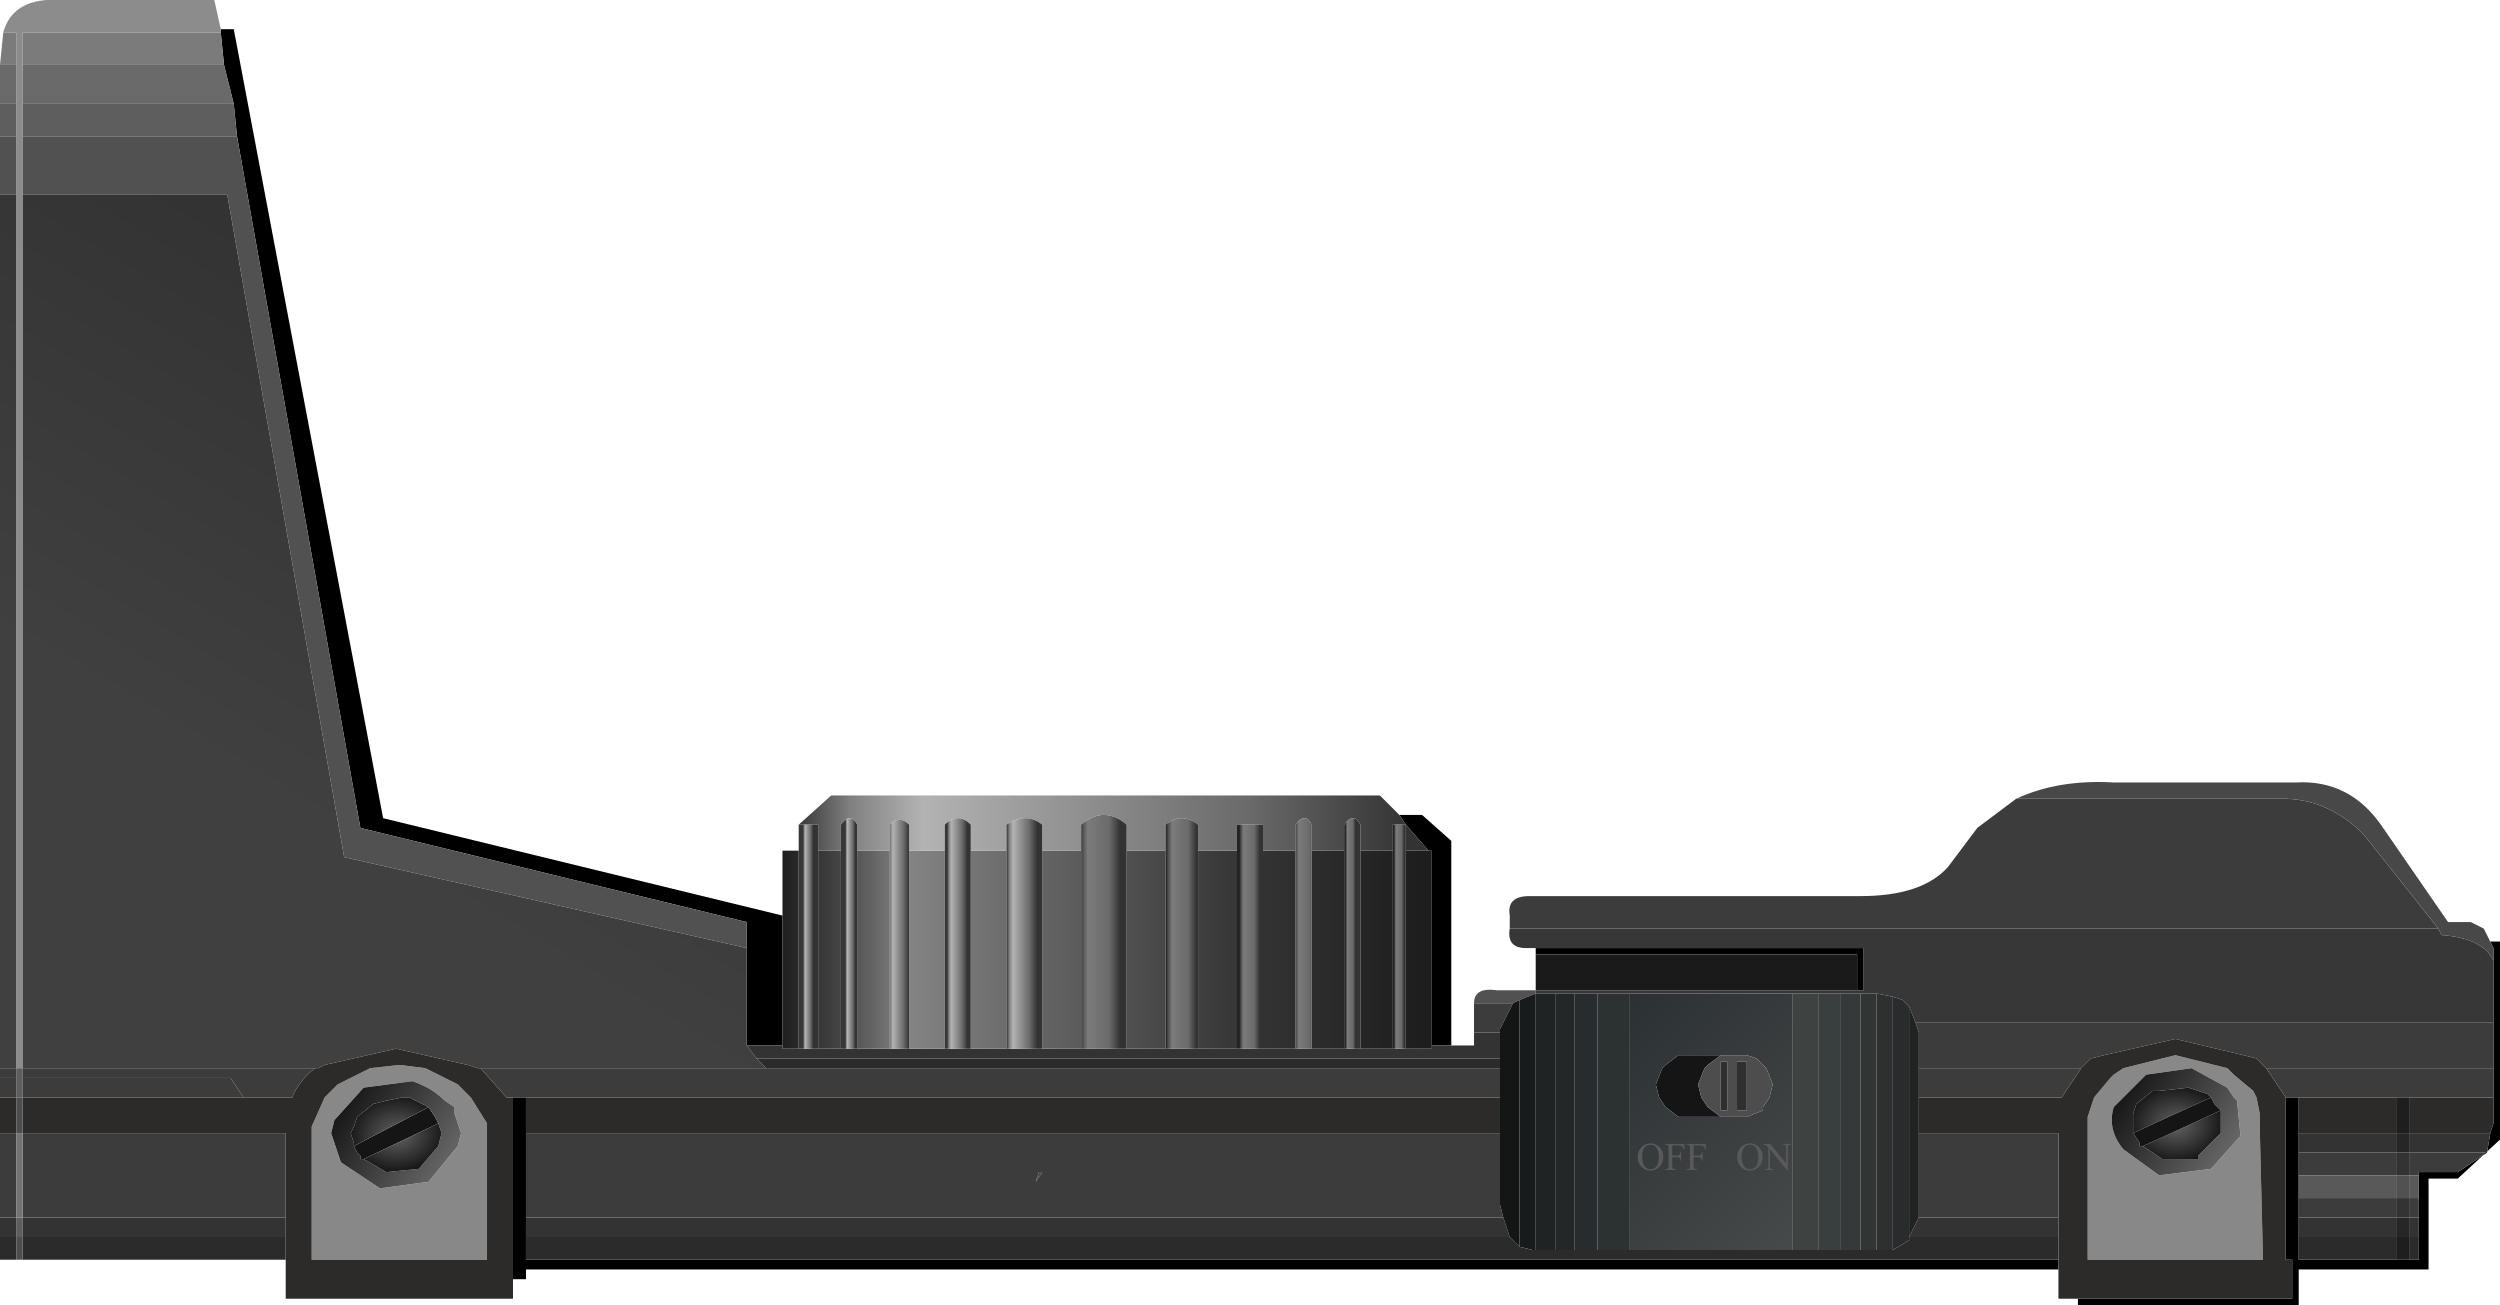 <?xml version="1.0" encoding="UTF-8" standalone="no"?>
<svg xmlns:xlink="http://www.w3.org/1999/xlink" height="20.1px" width="38.5px" xmlns="http://www.w3.org/2000/svg">
  <g transform="matrix(1.0, 0.0, 0.0, 1.0, 0.0, 6.15)">
    <use height="20.1" transform="matrix(1.0, 0.0, 0.0, 1.0, 0.0, -6.15)" width="38.5" xlink:href="#shape0"/>
    <use height="8.5" transform="matrix(0.074, 0.0, 0.0, 0.074, 25.222, 11.328)" width="37.1" xlink:href="#text0"/>
  </g>
  <defs>
    <g id="shape0" transform="matrix(1.0, 0.0, 0.0, 1.0, 0.0, 6.15)">
      <path d="M3.4 -5.7 L3.6 -5.7 5.9 6.45 12.05 7.95 12.05 9.95 11.5 9.95 11.5 8.45 11.5 8.05 5.55 6.6 3.65 -4.05 3.6 -4.55 3.45 -5.15 3.4 -5.65 3.4 -5.7 M21.55 6.4 L21.9 6.4 22.35 6.8 22.35 9.95 22.05 9.95 22.05 6.95 22.0 6.95 21.65 6.55 21.55 6.4 M23.65 8.55 L23.65 8.45 28.7 8.45 28.7 9.1 28.6 9.1 28.6 8.55 23.65 8.55 M38.35 8.35 L38.5 8.35 38.5 11.4 37.85 12.0 37.4 12.0 37.4 13.4 35.4 13.4 35.4 13.95 32.0 13.95 32.0 13.85 35.3 13.85 35.3 13.25 35.2 13.25 35.2 10.75 35.4 10.75 35.4 11.3 35.4 11.6 35.4 11.95 35.4 12.3 35.4 12.6 35.4 12.9 35.4 13.25 36.9 13.25 37.1 13.25 37.25 13.25 37.25 12.9 37.25 12.6 37.25 12.3 37.25 11.95 37.25 11.9 37.85 11.9 38.3 11.6 38.35 11.3 38.4 11.15 38.4 10.75 38.4 10.3 38.4 9.6 38.4 8.65 38.4 8.45 38.35 8.35 M31.7 13.4 L8.1 13.4 8.1 13.55 7.9 13.55 7.9 10.75 8.1 10.75 8.1 11.3 8.1 12.6 8.1 12.9 8.1 13.25 31.7 13.25 31.7 13.4" fill="#000000" fill-rule="evenodd" stroke="none"/>
      <path d="M0.05 -5.65 Q0.2 -6.2 0.95 -6.15 L3.3 -6.15 3.4 -5.7 3.4 -5.65 0.35 -5.65 0.35 -5.15 0.35 -4.55 0.35 -4.05 0.35 -3.15 0.35 10.3 0.25 10.3 0.25 -3.15 0.25 -4.05 0.25 -4.55 0.25 -5.15 0.25 -5.65 0.05 -5.65" fill="#8c8c8c" fill-rule="evenodd" stroke="none"/>
      <path d="M0.0 -4.55 L0.0 -5.15 0.25 -5.15 0.25 -4.55 0.0 -4.55 M0.35 -4.55 L0.35 -5.15 3.45 -5.15 3.6 -4.55 0.35 -4.55" fill="#6a6a6a" fill-rule="evenodd" stroke="none"/>
      <path d="M0.0 -5.15 L0.05 -5.65 0.25 -5.65 0.25 -5.15 0.0 -5.15 M0.35 -5.15 L0.35 -5.65 3.4 -5.65 3.45 -5.15 0.35 -5.15" fill="#7b7b7b" fill-rule="evenodd" stroke="none"/>
      <path d="M0.0 -4.05 L0.0 -4.55 0.25 -4.55 0.25 -4.05 0.0 -4.05 M0.25 10.3 L0.35 10.3 0.35 10.45 0.35 10.75 0.25 10.75 0.25 10.45 0.25 10.3 M0.35 -4.05 L0.35 -4.55 3.6 -4.55 3.65 -4.05 0.35 -4.05 M0.25 12.6 L0.35 12.6 0.35 12.9 0.25 12.9 0.25 12.6" fill="#5e5e5e" fill-rule="evenodd" stroke="none"/>
      <path d="M22.7 9.3 Q22.7 9.05 23.05 9.1 L23.65 9.1 23.65 9.15 23.4 9.25 23.3 9.3 22.7 9.3 M0.0 -3.15 L0.0 -4.05 0.25 -4.05 0.25 -3.15 0.0 -3.15 M0.35 -3.15 L0.35 -4.05 3.65 -4.05 5.55 6.6 11.5 8.05 11.5 8.45 5.3 7.05 3.5 -3.15 0.35 -3.15 M37.1 11.95 L37.1 12.3 36.9 12.3 36.9 11.95 37.1 11.95" fill="#515151" fill-rule="evenodd" stroke="none"/>
      <path d="M0.0 10.3 L0.0 -3.15 0.25 -3.15 0.25 10.3 0.0 10.3 M0.35 10.3 L0.35 -3.15 3.5 -3.15 5.3 7.05 11.5 8.45 11.5 9.95 11.65 10.15 11.8 10.3 7.4 10.3 7.35 10.3 7.2 10.25 6.1 10.0 5.0 10.25 4.9 10.3 4.85 10.3 0.35 10.3" fill="url(#gradient0)" fill-rule="evenodd" stroke="none"/>
      <path d="M23.25 8.15 L23.25 7.95 Q23.2 7.65 23.55 7.65 L28.65 7.65 Q29.6 7.65 30.0 7.2 L30.45 6.6 31.05 6.15 35.15 6.15 Q35.85 6.15 36.4 6.7 L37.55 8.15 23.25 8.15 M34.9 10.3 L34.75 10.15 34.55 10.1 33.5 9.85 32.4 10.1 32.2 10.15 32.05 10.3 29.55 10.3 29.55 9.75 29.5 9.6 38.4 9.6 38.4 10.3 34.9 10.3" fill="url(#gradient1)" fill-rule="evenodd" stroke="none"/>
      <path d="M31.05 6.15 Q31.7 5.85 32.55 5.9 L35.35 5.9 Q36.2 5.85 36.7 6.6 L37.7 8.05 38.05 8.05 38.25 8.15 38.35 8.35 38.4 8.45 38.4 8.65 Q38.25 8.3 37.6 8.25 L37.55 8.15 36.4 6.7 Q35.85 6.15 35.15 6.15 L31.05 6.15" fill="#484848" fill-rule="evenodd" stroke="none"/>
      <path d="M32.55 10.4 L32.7 10.3 33.5 10.1 34.3 10.3 34.4 10.4 34.7 10.65 34.75 10.75 34.8 11.0 34.8 11.05 34.8 11.2 34.85 13.25 32.15 13.25 32.15 11.2 32.15 11.05 32.25 10.75 32.5 10.45 32.55 10.4 M32.7 11.55 L33.25 11.95 34.05 11.85 34.5 11.35 34.5 11.3 34.45 10.8 34.4 10.75 34.3 10.6 33.75 10.3 33.05 10.4 32.55 10.9 Q32.45 11.25 32.7 11.55 M4.8 11.3 L4.8 11.2 5.0 10.75 5.2 10.55 5.7 10.3 6.15 10.25 6.55 10.3 7.05 10.55 7.25 10.75 7.5 11.15 7.5 11.2 7.5 11.3 7.5 11.85 7.5 12.5 7.5 12.6 7.5 13.25 4.8 13.25 4.8 11.95 4.8 11.75 4.8 11.3 M6.35 10.5 L5.6 10.6 5.15 11.1 5.1 11.3 5.25 11.75 5.85 12.15 6.6 12.05 7.05 11.5 7.1 11.3 7.0 11.0 7.0 10.9 6.85 10.8 Q6.65 10.6 6.35 10.5" fill="#888888" fill-rule="evenodd" stroke="none"/>
      <path d="M32.0 13.85 L31.7 13.85 31.7 13.4 31.7 13.25 31.7 12.9 31.7 12.6 31.7 11.3 29.55 11.3 29.55 10.75 31.75 10.75 32.05 10.3 32.2 10.15 32.4 10.1 33.5 9.85 34.55 10.1 34.75 10.15 34.9 10.3 35.2 10.75 35.2 13.25 35.3 13.25 35.3 13.85 32.0 13.85 M7.9 13.55 L7.9 13.85 4.4 13.85 4.4 13.25 4.4 12.9 4.4 12.6 4.4 11.3 0.35 11.3 0.35 10.75 3.75 10.75 3.9 10.75 4.5 10.75 Q4.6 10.5 4.85 10.3 L4.9 10.3 5.0 10.25 6.1 10.0 7.2 10.25 7.35 10.3 7.4 10.3 7.8 10.75 7.9 10.75 7.9 13.55 M0.0 11.3 L0.0 10.75 0.25 10.75 0.25 11.3 0.0 11.3 M32.55 10.4 L32.5 10.45 32.25 10.75 32.15 11.05 32.15 11.2 32.15 13.25 34.85 13.25 34.8 11.2 34.8 11.05 34.8 11.0 34.75 10.75 34.7 10.65 34.4 10.4 34.3 10.3 33.5 10.1 32.7 10.3 32.55 10.4 M35.4 10.75 L36.9 10.75 36.9 11.3 35.4 11.3 35.4 10.75 M37.1 10.75 L38.4 10.75 38.4 11.15 38.35 11.3 37.1 11.3 37.1 10.75 M23.1 10.75 L23.1 11.3 8.1 11.3 8.1 10.75 23.1 10.75 M4.8 11.3 L4.8 11.75 4.8 11.95 4.8 13.25 7.5 13.25 7.5 12.6 7.5 12.5 7.5 11.85 7.5 11.3 7.5 11.2 7.5 11.15 7.25 10.75 7.05 10.55 6.55 10.3 6.15 10.25 5.7 10.3 5.2 10.55 5.0 10.75 4.8 11.2 4.8 11.3" fill="#2c2b29" fill-rule="evenodd" stroke="none"/>
      <path d="M22.7 9.75 L22.7 9.3 23.3 9.3 23.1 9.7 23.1 9.75 22.7 9.75 M0.0 12.6 L0.0 11.3 0.25 11.3 0.25 12.6 0.0 12.6 M0.0 10.45 L0.0 10.3 0.25 10.3 0.25 10.45 0.0 10.45 M34.9 10.3 L38.4 10.3 38.4 10.75 37.1 10.75 36.9 10.75 35.4 10.75 35.2 10.75 34.9 10.3 M29.55 10.3 L32.05 10.3 31.75 10.75 29.55 10.75 29.55 10.3 M29.55 11.3 L31.7 11.3 31.7 12.6 29.55 12.6 29.55 12.5 29.55 11.3 M35.4 11.95 L35.4 11.6 36.9 11.6 36.9 11.95 35.4 11.95 M37.1 12.3 L37.25 12.3 37.25 12.6 37.1 12.6 37.1 12.3 M37.25 11.95 L37.1 11.95 37.1 11.6 38.3 11.6 37.85 11.9 37.25 11.9 37.25 11.95 M36.9 12.3 L36.9 12.6 35.4 12.6 35.4 12.3 36.9 12.3 M23.1 10.3 L23.1 10.75 8.1 10.75 7.9 10.75 7.8 10.75 7.4 10.3 11.8 10.3 23.1 10.3 M23.1 11.3 L23.1 12.4 23.15 12.6 8.1 12.6 8.1 11.3 23.1 11.3 M16.0 11.9 L15.95 12.05 16.05 11.9 16.0 11.9 M0.35 10.45 L0.35 10.3 4.85 10.3 Q4.6 10.5 4.5 10.75 L3.9 10.75 3.75 10.75 3.55 10.45 0.35 10.45 M0.35 12.6 L0.35 11.3 4.4 11.3 4.4 12.6 0.35 12.6" fill="#3c3c3c" fill-rule="evenodd" stroke="none"/>
      <path d="M34.05 10.75 L34.0 10.7 33.7 10.6 33.25 10.65 33.15 10.65 32.9 10.85 32.85 11.0 32.85 11.25 32.85 11.3 32.95 11.45 32.95 11.5 33.0 11.5 33.3 11.7 33.35 11.7 33.85 11.7 33.85 11.65 34.2 11.3 34.2 10.95 34.1 10.85 34.05 10.75 M32.7 11.55 Q32.45 11.25 32.55 10.9 L33.05 10.4 33.75 10.3 34.3 10.6 34.4 10.75 34.45 10.8 34.5 11.3 34.5 11.35 34.05 11.85 33.25 11.95 32.7 11.55" fill="url(#gradient2)" fill-rule="evenodd" stroke="none"/>
      <path d="M32.85 11.3 L32.85 11.25 32.85 11.0 32.9 10.85 33.15 10.65 33.25 10.65 33.7 10.6 34.0 10.7 34.05 10.75 32.85 11.3 M34.2 10.95 L34.2 11.3 33.85 11.65 33.85 11.7 33.35 11.7 33.3 11.7 33.0 11.5 34.2 10.95" fill="url(#gradient3)" fill-rule="evenodd" stroke="none"/>
      <path d="M34.05 10.75 L34.1 10.85 34.2 10.95 33.0 11.5 32.95 11.5 32.95 11.45 32.85 11.3 34.05 10.75 M26.5 11.05 L25.95 11.05 25.85 11.05 25.65 10.9 25.55 10.75 25.5 10.55 25.6 10.3 25.65 10.25 25.85 10.1 26.5 10.1 26.3 10.25 26.25 10.3 26.15 10.55 26.2 10.75 26.3 10.9 26.5 11.05 M5.45 11.5 L6.6 10.9 6.7 11.05 6.75 11.15 5.6 11.7 5.55 11.7 5.55 11.65 5.5 11.6 5.45 11.5" fill="#151515" fill-rule="evenodd" stroke="none"/>
      <path d="M22.35 9.95 L22.7 9.95 22.7 9.75 23.1 9.75 23.1 10.15 11.65 10.15 11.5 9.95 12.05 9.95 12.05 10.0 12.3 10.0 12.6 10.0 12.95 10.0 13.2 10.0 13.7 10.0 14.0 10.0 14.55 10.0 14.95 10.0 15.5 10.0 16.05 10.0 16.65 10.0 17.35 10.0 17.95 10.0 18.45 10.0 19.05 10.0 19.45 10.0 19.95 10.0 20.2 10.0 20.7 10.0 20.95 10.0 21.45 10.0 21.65 10.0 22.05 10.0 22.05 9.95 22.35 9.95 M0.0 12.9 L0.0 12.6 0.25 12.6 0.25 12.9 0.0 12.9 M31.7 12.6 L31.7 12.9 29.4 12.9 29.5 12.7 29.55 12.6 31.7 12.6 M35.4 11.6 L35.4 11.3 36.9 11.3 36.9 11.6 37.1 11.6 37.1 11.3 38.35 11.3 38.3 11.6 37.1 11.6 37.1 11.95 36.9 11.95 36.9 11.6 35.4 11.6 M37.1 12.3 L37.1 12.6 37.25 12.6 37.25 12.9 37.1 12.9 37.1 12.6 36.9 12.6 36.9 12.3 37.1 12.3 M35.4 12.6 L36.9 12.6 36.9 12.9 35.4 12.9 35.4 12.6 M23.15 12.6 L23.25 12.9 8.1 12.9 8.1 12.6 23.15 12.6 M4.4 12.6 L4.4 12.9 0.35 12.9 0.35 12.6 4.4 12.6" fill="#333333" fill-rule="evenodd" stroke="none"/>
      <path d="M35.4 12.3 L35.4 11.95 36.9 11.95 36.9 12.3 35.4 12.3 M37.25 12.3 L37.1 12.3 37.1 11.95 37.25 11.95 37.25 12.3" fill="#595959" fill-rule="evenodd" stroke="none"/>
      <path d="M23.65 8.45 L23.5 8.45 Q23.2 8.45 23.25 8.15 L37.55 8.15 37.6 8.25 Q38.25 8.3 38.4 8.65 L38.4 9.6 29.5 9.6 29.4 9.35 29.3 9.25 29.15 9.2 28.9 9.15 28.65 9.15 28.35 9.15 28.0 9.15 27.6 9.15 25.1 9.15 24.6 9.15 24.25 9.15 23.95 9.15 23.65 9.15 23.65 9.1 28.6 9.1 28.7 9.1 28.7 8.45 23.65 8.45" fill="url(#gradient4)" fill-rule="evenodd" stroke="none"/>
      <path d="M36.9 10.75 L37.1 10.75 37.1 11.3 36.9 11.3 36.9 10.75 M36.9 12.9 L37.1 12.9 37.1 13.25 36.9 13.25 36.9 12.9" fill="#1e1e1e" fill-rule="evenodd" stroke="none"/>
      <path d="M36.9 11.3 L37.1 11.3 37.1 11.6 36.9 11.6 36.9 11.3 M36.9 12.6 L37.1 12.6 37.1 12.9 36.9 12.9 36.9 12.6" fill="#262626" fill-rule="evenodd" stroke="none"/>
      <path d="M23.65 9.15 L23.95 9.15 23.95 13.1 23.65 13.1 23.65 9.15" fill="#202324" fill-rule="evenodd" stroke="none"/>
      <path d="M23.65 9.1 L23.65 8.55 28.6 8.55 28.6 9.1 23.65 9.1" fill="#1a1a1a" fill-rule="evenodd" stroke="none"/>
      <path d="M23.4 9.25 L23.65 9.15 23.65 13.1 23.6 13.1 23.4 13.05 23.4 9.25" fill="#171b1c" fill-rule="evenodd" stroke="none"/>
      <path d="M24.6 9.15 L25.1 9.15 25.1 13.1 24.6 13.1 24.6 9.15" fill="#2c3132" fill-rule="evenodd" stroke="none"/>
      <path d="M24.25 9.15 L24.6 9.15 24.6 13.1 24.25 13.1 24.25 9.15" fill="#272d2e" fill-rule="evenodd" stroke="none"/>
      <path d="M23.95 9.15 L24.25 9.15 24.25 13.1 23.95 13.1 23.95 9.15" fill="#242728" fill-rule="evenodd" stroke="none"/>
      <path d="M12.05 7.95 L12.05 6.95 12.3 6.95 12.3 10.0 12.05 10.0 12.05 9.95 12.05 7.95 M21.65 6.95 L22.0 6.95 22.05 6.95 22.05 9.95 22.05 10.0 21.65 10.0 21.65 6.95 M20.95 6.95 L21.45 6.95 21.45 10.0 20.95 10.0 20.95 6.95 M20.7 10.0 L20.2 10.0 20.2 6.95 20.7 6.95 20.7 10.0 M19.95 10.0 L19.45 10.0 19.45 6.95 19.95 6.95 19.95 10.0 M19.05 10.0 L18.45 10.0 18.45 6.95 19.05 6.95 19.05 10.0 M17.95 10.0 L17.35 10.0 17.35 6.95 17.95 6.95 17.95 10.0 M16.65 10.0 L16.05 10.0 16.05 6.95 16.65 6.95 16.65 10.0 M15.5 10.0 L14.95 10.0 14.95 6.95 15.5 6.95 15.5 10.0 M14.55 10.0 L14.0 10.0 14.0 6.95 14.55 6.95 14.55 10.0 M13.7 10.0 L13.2 10.0 13.2 6.95 13.7 6.95 13.7 10.0 M12.95 10.0 L12.6 10.0 12.6 6.95 12.95 6.95 12.95 10.0" fill="url(#gradient5)" fill-rule="evenodd" stroke="none"/>
      <path d="M12.3 6.55 L12.8 6.1 21.25 6.1 21.55 6.4 21.65 6.55 22.0 6.95 21.65 6.95 21.65 6.55 21.45 6.55 21.45 6.95 20.95 6.95 20.95 6.55 Q20.85 6.35 20.7 6.55 L20.7 6.95 20.2 6.95 20.2 6.55 Q20.1 6.35 19.95 6.55 L19.95 6.95 19.45 6.95 19.45 6.55 19.05 6.55 19.05 6.95 18.45 6.95 18.45 6.55 Q18.2 6.35 17.95 6.55 L17.95 6.95 17.35 6.95 17.35 6.55 Q17.0 6.25 16.65 6.55 L16.65 6.95 16.05 6.95 16.05 6.55 Q15.8 6.35 15.5 6.55 L15.5 6.95 14.95 6.95 14.95 6.55 Q14.75 6.35 14.55 6.55 L14.55 6.95 14.0 6.95 14.0 6.55 Q13.85 6.4 13.7 6.55 L13.7 6.95 13.2 6.95 13.2 6.55 Q13.1 6.35 12.95 6.55 L12.95 6.95 12.6 6.95 12.6 6.55 12.3 6.55" fill="url(#gradient6)" fill-rule="evenodd" stroke="none"/>
      <path d="M21.65 6.55 L21.65 6.95 21.65 10.0 21.45 10.0 21.45 6.95 21.45 6.55 21.65 6.55" fill="url(#gradient7)" fill-rule="evenodd" stroke="none"/>
      <path d="M20.7 6.95 L20.7 6.55 Q20.85 6.35 20.95 6.55 L20.95 6.95 20.95 10.0 20.7 10.0 20.7 6.95" fill="url(#gradient8)" fill-rule="evenodd" stroke="none"/>
      <path d="M4.4 13.25 L0.35 13.25 0.35 12.9 4.4 12.9 4.4 13.25 M0.25 13.25 L0.0 13.25 0.0 12.9 0.25 12.9 0.25 13.25 M31.7 12.9 L31.7 13.25 8.1 13.25 8.1 12.9 23.25 12.9 23.35 13.0 23.4 13.05 23.6 13.1 23.65 13.1 23.95 13.1 24.25 13.1 24.6 13.1 25.1 13.1 27.6 13.1 28.0 13.1 28.35 13.1 28.65 13.1 28.9 13.1 29.15 13.1 29.4 12.95 29.4 12.9 31.7 12.9 M37.1 12.9 L37.25 12.9 37.25 13.25 37.1 13.25 37.1 12.9 M11.65 10.15 L23.1 10.15 23.1 10.3 11.8 10.3 11.65 10.15 M36.9 13.25 L35.4 13.25 35.4 12.9 36.9 12.9 36.9 13.25" fill="#2b2b2b" fill-rule="evenodd" stroke="none"/>
      <path d="M23.4 9.25 L23.4 13.05 23.35 13.0 23.25 12.9 23.15 12.6 23.1 12.4 23.1 11.3 23.1 10.75 23.1 10.3 23.1 10.15 23.1 9.75 23.1 9.7 23.3 9.3 23.4 9.25" fill="#141616" fill-rule="evenodd" stroke="none"/>
      <path d="M28.65 9.15 L28.9 9.15 28.9 13.1 28.65 13.1 28.65 9.15" fill="#313534" fill-rule="evenodd" stroke="none"/>
      <path d="M28.35 9.15 L28.65 9.15 28.65 13.1 28.35 13.1 28.35 9.15" fill="#353939" fill-rule="evenodd" stroke="none"/>
      <path d="M28.0 9.15 L28.35 9.15 28.35 13.1 28.0 13.1 28.0 9.15" fill="#393e3e" fill-rule="evenodd" stroke="none"/>
      <path d="M29.15 9.2 L29.3 9.25 29.4 9.35 29.4 12.9 29.4 12.95 29.15 13.1 29.15 9.2" fill="#292c2c" fill-rule="evenodd" stroke="none"/>
      <path d="M28.9 9.15 L29.15 9.2 29.15 13.1 28.9 13.1 28.9 9.15" fill="#2e3030" fill-rule="evenodd" stroke="none"/>
      <path d="M25.1 9.15 L27.6 9.15 27.6 13.1 25.1 13.1 25.1 9.15 M26.5 11.05 L26.9 11.05 27.15 10.95 27.15 10.9 27.25 10.75 27.3 10.55 27.2 10.3 27.15 10.25 27.1 10.2 27.05 10.15 26.9 10.1 26.5 10.1 25.85 10.1 25.65 10.25 25.6 10.3 25.5 10.55 25.55 10.75 25.65 10.9 25.85 11.05 25.95 11.05 26.5 11.05" fill="url(#gradient9)" fill-rule="evenodd" stroke="none"/>
      <path d="M0.35 13.25 L0.25 13.25 0.25 12.9 0.35 12.9 0.35 13.25 M26.5 10.1 L26.9 10.1 27.05 10.15 27.1 10.2 27.15 10.25 27.2 10.3 27.3 10.55 27.25 10.75 27.15 10.9 27.15 10.95 26.9 11.05 26.5 11.05 26.3 10.9 26.2 10.75 26.15 10.55 26.25 10.3 26.3 10.25 26.5 10.1 M26.6 10.2 L26.5 10.2 26.5 10.95 26.6 10.95 26.6 10.2 M26.9 10.2 L26.75 10.2 26.75 10.95 26.9 10.95 26.9 10.2 M0.25 10.75 L0.35 10.75 0.35 11.3 0.25 11.3 0.25 10.75" fill="#4d4d4d" fill-rule="evenodd" stroke="none"/>
      <path d="M26.9 10.2 L26.9 10.95 26.75 10.95 26.75 10.2 26.9 10.2 M26.6 10.2 L26.6 10.95 26.5 10.95 26.5 10.2 26.6 10.2" fill="#2f2f2f" fill-rule="evenodd" stroke="none"/>
      <path d="M29.5 9.6 L29.55 9.75 29.55 10.3 29.55 10.75 29.55 11.3 29.55 12.5 29.55 12.6 29.5 12.7 29.4 12.9 29.4 9.35 29.5 9.6" fill="#212323" fill-rule="evenodd" stroke="none"/>
      <path d="M27.6 9.15 L28.0 9.15 28.0 13.1 27.6 13.1 27.6 9.15" fill="#3e4241" fill-rule="evenodd" stroke="none"/>
      <path d="M14.0 10.0 L13.7 10.0 13.7 6.95 13.7 6.55 Q13.85 6.4 14.0 6.55 L14.0 6.95 14.0 10.0" fill="url(#gradient10)" fill-rule="evenodd" stroke="none"/>
      <path d="M14.95 10.0 L14.55 10.0 14.55 6.95 14.55 6.55 Q14.75 6.35 14.95 6.55 L14.95 6.95 14.95 10.0" fill="url(#gradient11)" fill-rule="evenodd" stroke="none"/>
      <path d="M13.2 10.0 L12.95 10.0 12.95 6.95 12.95 6.55 Q13.1 6.35 13.2 6.55 L13.2 6.95 13.2 10.0" fill="url(#gradient12)" fill-rule="evenodd" stroke="none"/>
      <path d="M12.3 6.95 L12.3 6.55 12.6 6.55 12.6 6.95 12.6 10.0 12.3 10.0 12.3 6.95" fill="url(#gradient13)" fill-rule="evenodd" stroke="none"/>
      <path d="M20.2 10.0 L19.95 10.0 19.95 6.95 19.95 6.55 Q20.1 6.35 20.2 6.55 L20.2 6.95 20.2 10.0" fill="url(#gradient14)" fill-rule="evenodd" stroke="none"/>
      <path d="M19.45 10.0 L19.05 10.0 19.05 6.95 19.05 6.55 19.45 6.55 19.45 6.95 19.45 10.0" fill="url(#gradient15)" fill-rule="evenodd" stroke="none"/>
      <path d="M18.45 10.0 L17.95 10.0 17.95 6.95 17.95 6.55 Q18.2 6.35 18.45 6.55 L18.45 6.95 18.45 10.0" fill="url(#gradient16)" fill-rule="evenodd" stroke="none"/>
      <path d="M17.35 10.0 L16.65 10.0 16.65 6.95 16.65 6.55 Q17.0 6.25 17.35 6.55 L17.35 6.95 17.35 10.0" fill="url(#gradient17)" fill-rule="evenodd" stroke="none"/>
      <path d="M16.05 10.0 L15.5 10.0 15.5 6.95 15.5 6.55 Q15.8 6.35 16.05 6.55 L16.05 6.95 16.05 10.0" fill="url(#gradient18)" fill-rule="evenodd" stroke="none"/>
      <path d="M16.0 11.9 L16.05 11.9 15.95 12.05 16.0 11.9" fill="url(#gradient19)" fill-rule="evenodd" stroke="none"/>
      <path d="M0.0 10.75 L0.0 10.45 0.25 10.45 0.25 10.75 0.0 10.75 M0.35 10.75 L0.35 10.45 3.55 10.45 3.75 10.75 0.35 10.75" fill="url(#gradient20)" fill-rule="evenodd" stroke="none"/>
      <path d="M0.25 11.3 L0.35 11.3 0.35 12.6 0.25 12.6 0.25 11.3" fill="#737373" fill-rule="evenodd" stroke="none"/>
      <path d="M6.35 10.5 Q6.65 10.6 6.85 10.8 L7.0 10.9 7.0 11.0 7.1 11.3 7.05 11.5 6.6 12.05 5.85 12.15 5.25 11.75 5.1 11.3 5.15 11.1 5.6 10.6 6.35 10.5 M6.6 10.9 L6.3 10.75 6.2 10.75 5.95 10.8 5.75 10.85 5.5 11.05 5.45 11.2 5.4 11.3 5.45 11.45 5.45 11.5 5.5 11.6 5.55 11.65 5.55 11.7 5.6 11.7 5.95 11.9 6.45 11.85 6.75 11.5 6.8 11.3 6.75 11.15 6.7 11.05 6.6 10.9" fill="url(#gradient21)" fill-rule="evenodd" stroke="none"/>
      <path d="M5.45 11.5 L5.45 11.45 5.4 11.3 5.45 11.2 5.5 11.05 5.75 10.85 5.95 10.8 6.2 10.75 6.3 10.75 6.6 10.9 5.45 11.5 M6.75 11.15 L6.8 11.3 6.75 11.5 6.45 11.85 5.95 11.9 5.6 11.7 6.75 11.15" fill="url(#gradient22)" fill-rule="evenodd" stroke="none"/>
    </g>
    <linearGradient gradientTransform="matrix(0.003, -0.005, 0.005, 0.003, 61.65, 35.05)" gradientUnits="userSpaceOnUse" id="gradient0" spreadMethod="pad" x1="-819.2" x2="819.2">
      <stop offset="0.0" stop-color="#404040"/>
      <stop offset="1.0" stop-color="#2f2f2f"/>
    </linearGradient>
    <linearGradient gradientTransform="matrix(0.003, -0.005, 0.005, 0.003, 2.55, 1.9)" gradientUnits="userSpaceOnUse" id="gradient1" spreadMethod="pad" x1="-819.2" x2="819.2">
      <stop offset="0.0" stop-color="#555555"/>
      <stop offset="1.0" stop-color="#3c3c3c"/>
    </linearGradient>
    <linearGradient gradientTransform="matrix(-0.001, -5.0E-4, -6.0E-4, 9.0E-4, 33.55, 11.15)" gradientUnits="userSpaceOnUse" id="gradient2" spreadMethod="pad" x1="-819.2" x2="819.2">
      <stop offset="0.0" stop-color="#666666"/>
      <stop offset="1.0" stop-color="#1a1a1a"/>
    </linearGradient>
    <radialGradient cx="0" cy="0" fx="32.0" fy="0" gradientTransform="matrix(6.0E-4, 8.0E-4, 0.001, -5.0E-4, 33.5, 11.15)" gradientUnits="userSpaceOnUse" id="gradient3" r="819.2" spreadMethod="pad">
      <stop offset="0.0" stop-color="#626262"/>
      <stop offset="1.0" stop-color="#000000"/>
    </radialGradient>
    <linearGradient gradientTransform="matrix(0.009, 0.0, 0.0, 9.0E-4, 30.8, 8.85)" gradientUnits="userSpaceOnUse" id="gradient4" spreadMethod="pad" x1="-819.2" x2="819.2">
      <stop offset="0.0" stop-color="#373737"/>
      <stop offset="1.0" stop-color="#373737"/>
    </linearGradient>
    <linearGradient gradientTransform="matrix(0.006, 0.0, 0.0, 0.002, 16.95, 8.0)" gradientUnits="userSpaceOnUse" id="gradient5" spreadMethod="pad" x1="-819.2" x2="819.2">
      <stop offset="0.0" stop-color="#1e1e1e"/>
      <stop offset="0.082" stop-color="#404040"/>
      <stop offset="0.196" stop-color="#848484"/>
      <stop offset="0.706" stop-color="#373737"/>
      <stop offset="1.0" stop-color="#1e1e1e"/>
    </linearGradient>
    <linearGradient gradientTransform="matrix(0.006, 0.0, 0.0, 0.009, 17.2, 6.5)" gradientUnits="userSpaceOnUse" id="gradient6" spreadMethod="pad" x1="-819.2" x2="819.2">
      <stop offset="0.0" stop-color="#373737"/>
      <stop offset="0.082" stop-color="#808080"/>
      <stop offset="0.196" stop-color="#b3b3b3"/>
      <stop offset="0.706" stop-color="#6a6a6a"/>
      <stop offset="0.957" stop-color="#333333"/>
    </linearGradient>
    <linearGradient gradientTransform="matrix(1.0E-4, 0.0, 0.0, 0.002, 21.55, 8.25)" gradientUnits="userSpaceOnUse" id="gradient7" spreadMethod="pad" x1="-819.2" x2="819.2">
      <stop offset="0.0" stop-color="#222222"/>
      <stop offset="0.082" stop-color="#515151"/>
      <stop offset="0.196" stop-color="#7b7b7b"/>
      <stop offset="0.706" stop-color="#6a6a6a"/>
      <stop offset="0.957" stop-color="#333333"/>
    </linearGradient>
    <linearGradient gradientTransform="matrix(1.0E-4, 0.0, 0.0, 0.002, 20.8, 8.25)" gradientUnits="userSpaceOnUse" id="gradient8" spreadMethod="pad" x1="-819.2" x2="819.2">
      <stop offset="0.0" stop-color="#222222"/>
      <stop offset="0.082" stop-color="#515151"/>
      <stop offset="0.196" stop-color="#7b7b7b"/>
      <stop offset="0.706" stop-color="#6a6a6a"/>
      <stop offset="0.957" stop-color="#333333"/>
    </linearGradient>
    <linearGradient gradientTransform="matrix(-0.002, -0.002, 0.002, -0.002, 26.35, 11.15)" gradientUnits="userSpaceOnUse" id="gradient9" spreadMethod="pad" x1="-819.2" x2="819.2">
      <stop offset="0.0" stop-color="#464a4a"/>
      <stop offset="1.0" stop-color="#2b3033"/>
    </linearGradient>
    <linearGradient gradientTransform="matrix(2.0E-4, 0.0, 0.0, 0.002, 13.85, 8.25)" gradientUnits="userSpaceOnUse" id="gradient10" spreadMethod="pad" x1="-819.2" x2="819.2">
      <stop offset="0.0" stop-color="#373737"/>
      <stop offset="0.082" stop-color="#808080"/>
      <stop offset="0.196" stop-color="#b3b3b3"/>
      <stop offset="0.706" stop-color="#6a6a6a"/>
      <stop offset="0.957" stop-color="#333333"/>
    </linearGradient>
    <linearGradient gradientTransform="matrix(2.0E-4, 0.0, 0.0, 0.002, 14.75, 8.25)" gradientUnits="userSpaceOnUse" id="gradient11" spreadMethod="pad" x1="-819.2" x2="819.2">
      <stop offset="0.0" stop-color="#373737"/>
      <stop offset="0.082" stop-color="#808080"/>
      <stop offset="0.196" stop-color="#b3b3b3"/>
      <stop offset="0.706" stop-color="#6a6a6a"/>
      <stop offset="0.957" stop-color="#333333"/>
    </linearGradient>
    <linearGradient gradientTransform="matrix(1.0E-4, 0.0, 0.0, 0.002, 13.1, 8.25)" gradientUnits="userSpaceOnUse" id="gradient12" spreadMethod="pad" x1="-819.2" x2="819.2">
      <stop offset="0.0" stop-color="#373737"/>
      <stop offset="0.082" stop-color="#808080"/>
      <stop offset="0.196" stop-color="#b3b3b3"/>
      <stop offset="0.706" stop-color="#6a6a6a"/>
      <stop offset="0.957" stop-color="#333333"/>
    </linearGradient>
    <linearGradient gradientTransform="matrix(1.0E-4, 0.0, 0.0, 0.002, 12.45, 8.25)" gradientUnits="userSpaceOnUse" id="gradient13" spreadMethod="pad" x1="-819.2" x2="819.2">
      <stop offset="0.0" stop-color="#373737"/>
      <stop offset="0.082" stop-color="#808080"/>
      <stop offset="0.196" stop-color="#b3b3b3"/>
      <stop offset="0.706" stop-color="#6a6a6a"/>
      <stop offset="0.957" stop-color="#333333"/>
    </linearGradient>
    <linearGradient gradientTransform="matrix(2.0E-4, 0.0, 0.0, 0.002, 20.1, 8.25)" gradientUnits="userSpaceOnUse" id="gradient14" spreadMethod="pad" x1="-819.2" x2="819.2">
      <stop offset="0.0" stop-color="#222222"/>
      <stop offset="0.082" stop-color="#515151"/>
      <stop offset="0.196" stop-color="#7b7b7b"/>
      <stop offset="0.706" stop-color="#6a6a6a"/>
      <stop offset="0.957" stop-color="#333333"/>
    </linearGradient>
    <linearGradient gradientTransform="matrix(2.0E-4, 0.0, 0.0, 0.002, 19.25, 8.25)" gradientUnits="userSpaceOnUse" id="gradient15" spreadMethod="pad" x1="-819.2" x2="819.2">
      <stop offset="0.0" stop-color="#222222"/>
      <stop offset="0.082" stop-color="#515151"/>
      <stop offset="0.196" stop-color="#7b7b7b"/>
      <stop offset="0.706" stop-color="#6a6a6a"/>
      <stop offset="0.957" stop-color="#333333"/>
    </linearGradient>
    <linearGradient gradientTransform="matrix(3.0E-4, 0.0, 0.0, 0.002, 18.2, 8.25)" gradientUnits="userSpaceOnUse" id="gradient16" spreadMethod="pad" x1="-819.2" x2="819.2">
      <stop offset="0.0" stop-color="#222222"/>
      <stop offset="0.082" stop-color="#515151"/>
      <stop offset="0.196" stop-color="#7b7b7b"/>
      <stop offset="0.706" stop-color="#6a6a6a"/>
      <stop offset="0.957" stop-color="#333333"/>
    </linearGradient>
    <linearGradient gradientTransform="matrix(4.0E-4, 0.0, 0.0, 0.002, 16.95, 8.25)" gradientUnits="userSpaceOnUse" id="gradient17" spreadMethod="pad" x1="-819.2" x2="819.2">
      <stop offset="0.0" stop-color="#222222"/>
      <stop offset="0.082" stop-color="#515151"/>
      <stop offset="0.196" stop-color="#7b7b7b"/>
      <stop offset="0.706" stop-color="#6a6a6a"/>
      <stop offset="0.957" stop-color="#333333"/>
    </linearGradient>
    <linearGradient gradientTransform="matrix(3.0E-4, 0.0, 0.0, 0.002, 15.75, 8.25)" gradientUnits="userSpaceOnUse" id="gradient18" spreadMethod="pad" x1="-819.2" x2="819.2">
      <stop offset="0.0" stop-color="#373737"/>
      <stop offset="0.082" stop-color="#808080"/>
      <stop offset="0.196" stop-color="#b3b3b3"/>
      <stop offset="0.706" stop-color="#6a6a6a"/>
      <stop offset="0.957" stop-color="#333333"/>
    </linearGradient>
    <linearGradient gradientTransform="matrix(0.013, 0.007, -0.004, 0.008, 7.0, 12.65)" gradientUnits="userSpaceOnUse" id="gradient19" spreadMethod="pad" x1="-819.2" x2="819.2">
      <stop offset="0.0" stop-color="#5f5c5c"/>
      <stop offset="1.0" stop-color="#404040"/>
    </linearGradient>
    <linearGradient gradientTransform="matrix(0.0, 0.002, -0.002, 0.0, 19.15, 8.65)" gradientUnits="userSpaceOnUse" id="gradient20" spreadMethod="pad" x1="-819.2" x2="819.2">
      <stop offset="0.0" stop-color="#545454"/>
      <stop offset="0.298" stop-color="#262626"/>
      <stop offset="1.0" stop-color="#3c3c3c"/>
    </linearGradient>
    <linearGradient gradientTransform="matrix(-0.001, -5.0E-4, -6.0E-4, 9.0E-4, 6.15, 11.3)" gradientUnits="userSpaceOnUse" id="gradient21" spreadMethod="pad" x1="-819.2" x2="819.2">
      <stop offset="0.0" stop-color="#666666"/>
      <stop offset="1.0" stop-color="#1a1a1a"/>
    </linearGradient>
    <radialGradient cx="0" cy="0" fx="32.0" fy="0" gradientTransform="matrix(6.0E-4, 8.0E-4, 0.001, -5.0E-4, 6.1, 11.3)" gradientUnits="userSpaceOnUse" id="gradient22" r="819.2" spreadMethod="pad">
      <stop offset="0.0" stop-color="#626262"/>
      <stop offset="1.0" stop-color="#000000"/>
    </radialGradient>
    <g id="text0" transform="matrix(1.0, 0.0, 0.0, 1.0, -0.3, 0.3)">
      <g transform="matrix(1.0, 0.0, 0.0, 1.0, 0.0, 0.0)">
        <use fill="#595959" height="8.5" transform="matrix(0.008, 0.0, 0.0, 0.008, 0.0, 7.0)" width="37.1" xlink:href="#font_Times_New_Roman_O0"/>
        <use fill="#595959" height="8.5" transform="matrix(0.008, 0.0, 0.0, 0.008, 5.8, 7.0)" width="37.1" xlink:href="#font_Times_New_Roman_F0"/>
        <use fill="#595959" height="8.5" transform="matrix(0.008, 0.0, 0.0, 0.008, 10.25, 7.0)" width="37.1" xlink:href="#font_Times_New_Roman_F0"/>
        <use fill="#595959" height="8.5" transform="matrix(0.008, 0.0, 0.0, 0.008, 20.7, 7.0)" width="37.1" xlink:href="#font_Times_New_Roman_O0"/>
        <use fill="#595959" height="8.5" transform="matrix(0.008, 0.0, 0.0, 0.008, 26.5, 7.0)" width="37.1" xlink:href="#font_Times_New_Roman_N0"/>
      </g>
    </g>
    <g id="font_Times_New_Roman_O0">
      <path d="M365.0 -657.0 L365.0 -657.0 Q462.0 -657.0 517.0 -589.0 585.5 -503.5 585.5 -329.5 585.5 -169.0 523.5 -94.5 461.0 -20.0 365.5 -20.0 276.0 -20.0 221.5 -88.0 150.5 -177.5 150.5 -343.5 150.5 -505.5 219.0 -589.5 274.0 -657.0 365.0 -657.0 M374.5 -693.5 L374.5 -693.5 Q241.5 -693.5 146.0 -605.0 36.0 -503.0 36.0 -341.5 36.0 -183.5 131.5 -84.0 226.5 15.5 366.5 15.5 505.0 15.5 602.5 -86.5 700.0 -188.5 700.0 -343.0 700.0 -493.0 603.5 -593.0 506.5 -693.5 374.5 -693.5" fill-rule="evenodd" stroke="none"/>
    </g>
    <g id="font_Times_New_Roman_F0">
      <path d="M209.5 -641.0 L359.0 -641.0 Q412.0 -641.0 437.5 -631.0 462.5 -621.0 480.0 -598.5 497.0 -576.5 510.0 -529.0 L527.5 -529.0 521.0 -678.0 16.5 -678.0 16.5 -659.5 40.5 -659.5 Q65.0 -659.5 86.5 -647.5 102.0 -638.5 107.0 -626.0 113.5 -609.5 113.5 -558.0 L113.5 -120.0 Q113.5 -59.0 101.5 -43.0 82.5 -18.5 40.5 -18.5 L16.5 -18.5 16.5 0.0 307.5 0.0 307.5 -18.5 283.0 -18.5 Q259.0 -18.5 237.0 -30.5 221.0 -39.5 216.0 -52.0 209.5 -68.5 209.5 -120.0 L209.5 -333.0 333.0 -333.0 Q367.0 -333.0 384.5 -323.5 401.5 -314.5 411.5 -296.0 421.0 -277.5 421.5 -238.0 L440.0 -238.0 440.0 -467.5 421.5 -467.5 Q415.0 -412.0 395.5 -393.0 375.5 -374.5 333.0 -374.5 L209.5 -374.5 209.5 -641.0" fill-rule="evenodd" stroke="none"/>
    </g>
    <g id="font_Times_New_Roman_N0">
      <path d="M-13.5 -678.0 L-13.5 -659.5 Q16.0 -659.5 30.5 -655.0 60.0 -645.5 75.5 -634.5 90.5 -623.5 120.0 -589.0 L120.0 -117.5 Q120.0 -60.5 109.0 -44.5 91.0 -18.5 47.5 -18.5 L24.0 -18.5 24.0 0.0 260.0 0.0 260.0 -18.5 236.0 -18.5 Q196.5 -18.5 177.5 -39.5 164.0 -55.0 164.0 -117.5 L164.0 -535.0 611.0 11.0 629.0 11.0 629.0 -560.5 Q629.0 -617.5 640.0 -633.5 658.0 -659.5 701.0 -659.5 L725.0 -659.5 725.0 -678.0 489.0 -678.0 489.0 -659.5 512.5 -659.5 Q552.5 -659.5 571.0 -638.5 585.0 -623.0 585.0 -560.5 L585.0 -169.5 170.5 -678.0 -13.5 -678.0" fill-rule="evenodd" stroke="none"/>
    </g>
  </defs>
</svg>
